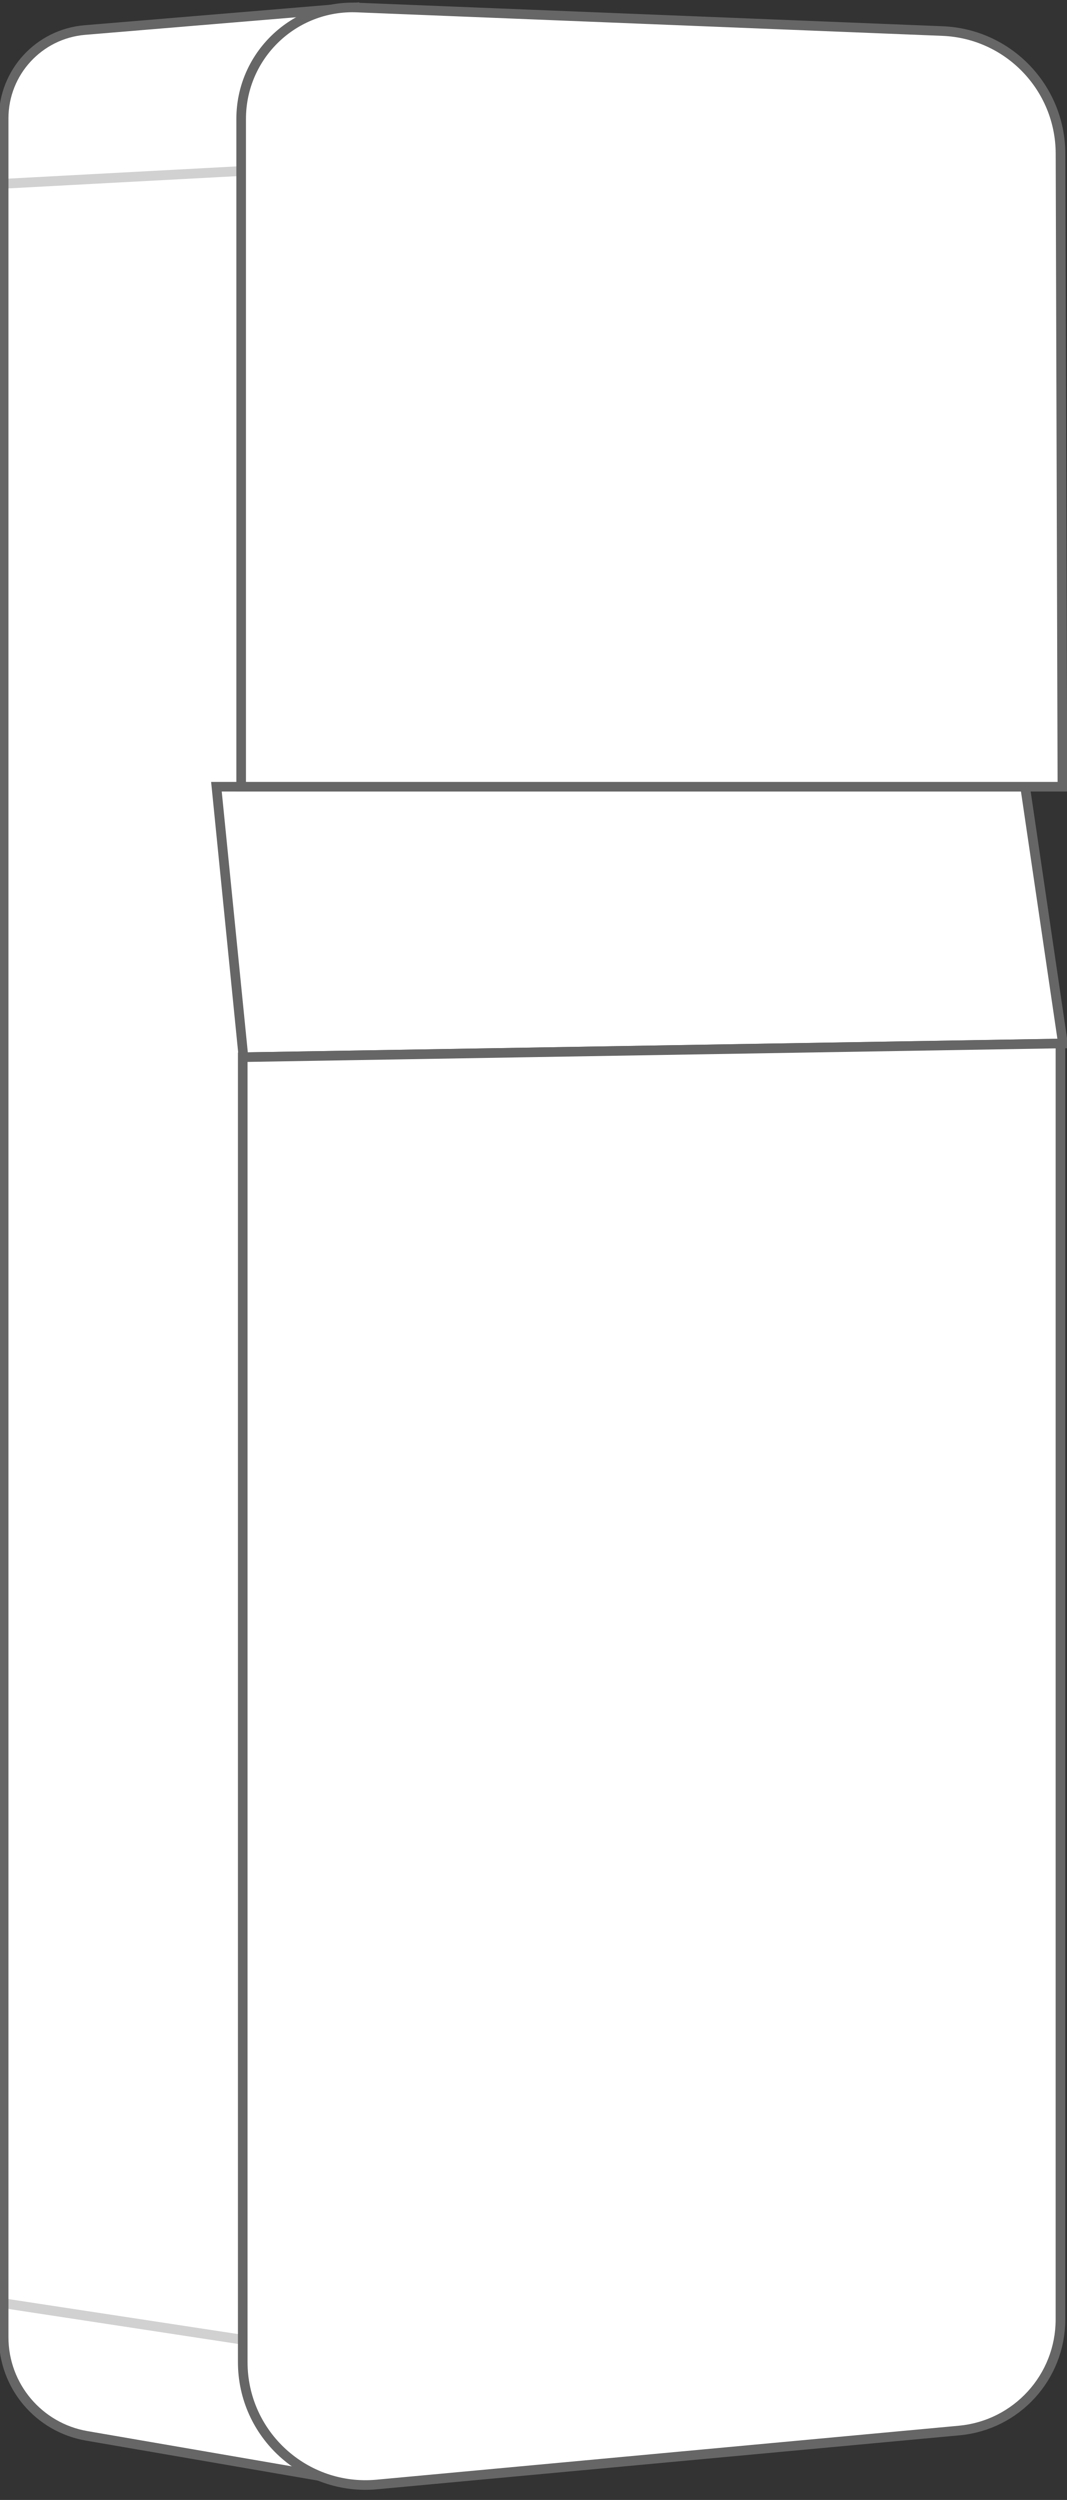 <svg viewBox="0 0 111 260" fill="none" xmlns="http://www.w3.org/2000/svg">
  <rect x="0" y="0" width="111" height="260" fill="#333333" stroke="none"/>
  <g clip-path="url(#clip0_2_61)">
    <path
      d="M36.867 0.788L8.83 3.124C4.053 3.522 0.379 7.516 0.379 12.309V243.081C0.379 248.145 4.025 252.473 9.015 253.334L34.654 257.755L36.867 0.788Z"
      fill="white" stroke="#666666" />
    <path d="M25.058 243.316V243.301L0.606 239.573V239.588L25.058 243.316Z" stroke="#666666"
      stroke-opacity="0.3" />
    <path d="M25.183 17.79L25.18 17.775L0.481 19.099L0.484 19.114L25.183 17.79Z" stroke="#666666"
      stroke-opacity="0.3" />
    <path d="M110.577 108.526L106.642 81.821H22.515L25.328 109.952L110.577 108.526Z" fill="white" stroke="#666666" />
    <path
      d="M110.323 15.961C110.302 9.117 104.894 3.504 98.055 3.23L37.146 0.783C30.566 0.519 25.088 5.781 25.088 12.366V81.821H25.194H25.39H25.585H25.781H25.976H26.17H26.365H26.559H26.752H26.946H27.139H27.331H27.524H27.716H27.907H28.099H28.29H28.481H28.671H28.861H29.051H29.241H29.43H29.619H29.808H29.996H30.184H30.372H30.559H30.746H30.933H31.12H31.306H31.492H31.677H31.863H32.048H32.233H32.417H32.601H32.785H32.969H33.152H33.335H33.518H33.701H33.883H34.065H34.247H34.428H34.609H34.79H34.971H35.151H35.331H35.511H35.691H35.87H36.049H36.228H36.406H36.584H36.763H36.94H37.118H37.295H37.472H37.649H37.825H38.002H38.178H38.353H38.529H38.704H38.879H39.054H39.229H39.403H39.577H39.751H39.925H40.098H40.272H40.444H40.617H40.79H40.962H41.134H41.306H41.478H41.649H41.82H41.991H42.162H42.333H42.503H42.673H42.843H43.013H43.182H43.352H43.521H43.69H43.858H44.027H44.195H44.363H44.531H44.699H44.867H45.034H45.201H45.368H45.535H45.701H45.868H46.034H46.2H46.366H46.532H46.697H46.862H47.028H47.193H47.357H47.522H47.687H47.851H48.015H48.179H48.343H48.506H48.67H48.833H48.996H49.159H49.322H49.485H49.647H49.81H49.972H50.134H50.296H50.458H50.619H50.781H50.942H51.103H51.264H51.425H51.586H51.747H51.907H52.068H52.228H52.388H52.548H52.708H52.867H53.027H53.187H53.346H53.505H53.664H53.823H53.982H54.141H54.299H54.458H54.616H54.775H54.933H55.091H55.249H55.407H55.564H55.722H55.88H56.037H56.194H56.352H56.509H56.666H56.823H56.98H57.136H57.293H57.45H57.606H57.763H57.919H58.075H58.231H58.387H58.543H58.699H58.855H59.011H59.166H59.322H59.478H59.633H59.788H59.944H60.099H60.254H60.409H60.564H60.719H60.874H61.029H61.184H61.339H61.493H61.648H61.803H61.957H62.112H62.266H62.421H62.575H62.729H62.884H63.038H63.192H63.346H63.5H63.654H63.808H63.962H64.116H64.27H64.424H64.578H64.732H64.886H65.04H65.193H65.347H65.501H65.655H65.808H65.962H66.116H66.269H66.423H66.576H66.73H66.884H67.037H67.191H67.344H67.498H67.652H67.805H67.959H68.112H68.266H68.42H68.573H68.727H68.88H69.034H69.188H69.341H69.495H69.648H69.802H69.956H70.11H70.263H70.417H70.571H70.725H70.879H71.032H71.186H71.34H71.494H71.648H71.802H71.956H72.11H72.264H72.418H72.573H72.727H72.881H73.035H73.19H73.344H73.499H73.653H73.808H73.962H74.117H74.272H74.426H74.581H74.736H74.891H75.046H75.201H75.356H75.511H75.667H75.822H75.978H76.133H76.288H76.444H76.6H76.755H76.911H77.067H77.223H77.379H77.535H77.692H77.848H78.004H78.161H78.317H78.474H78.631H78.788H78.945H79.102H79.259H79.416H79.573H79.731H79.888H80.046H80.204H80.362H80.52H80.678H80.836H80.994H81.153H81.311H81.47H81.628H81.787H81.946H82.105H82.265H82.424H82.583H82.743H82.903H83.062H83.222H83.383H83.543H83.703H83.864H84.024H84.185H84.346H84.507H84.668H84.83H84.991H85.153H85.315H85.477H85.639H85.801H85.963H86.126H86.288H86.451H86.614H86.777H86.941H87.104H87.268H87.432H87.596H87.76H87.924H88.088H88.253H88.418H88.583H88.748H88.913H89.079H89.245H89.41H89.576H89.743H89.909H90.076H90.243H90.409H90.577H90.744H90.912H91.079H91.247H91.415H91.584H91.752H91.921H92.09H92.259H92.428H92.598H92.767H92.937H93.108H93.278H93.448H93.619H93.79H93.961H94.133H94.305H94.476H94.648H94.821H94.993H95.166H95.339H95.512H95.686H95.859H96.033H96.207H96.382H96.556H96.731H96.906H97.082H97.257H97.433H97.609H97.785H97.962H98.138H98.315H98.493H98.67H98.848H99.026H99.204H99.383H99.562H99.741H99.92H100.1H100.279H100.459H100.64H100.82H101.001H101.182H101.364H101.546H101.728H101.91H102.092H102.275H102.458H102.642H102.825H103.009H103.193H103.378H103.563H103.748H103.933H104.119H104.305H104.491H104.677H104.864H105.051H105.239H105.427H105.615H105.803H105.991H106.18H106.37H106.559H106.749H106.939H107.13H107.32H107.512H107.703H107.895H108.087H108.279H108.472H108.665H108.858H109.052H109.246H109.44H109.635H109.83H110.025H110.221H110.417H110.522L110.323 15.961Z"
      fill="white" stroke="#666666" />
    <path
      d="M25.252 245.666C25.252 253.19 31.719 259.086 39.211 258.392L99.795 252.779C105.758 252.227 110.318 247.224 110.318 241.236V108.525L25.252 109.951L25.252 245.666Z"
      fill="white" stroke="#666666" />
  </g>
  <defs>
    <clipPath id="clip0_2_61">
      <rect width="111" height="260" fill="white" />
    </clipPath>
  </defs>
</svg>
